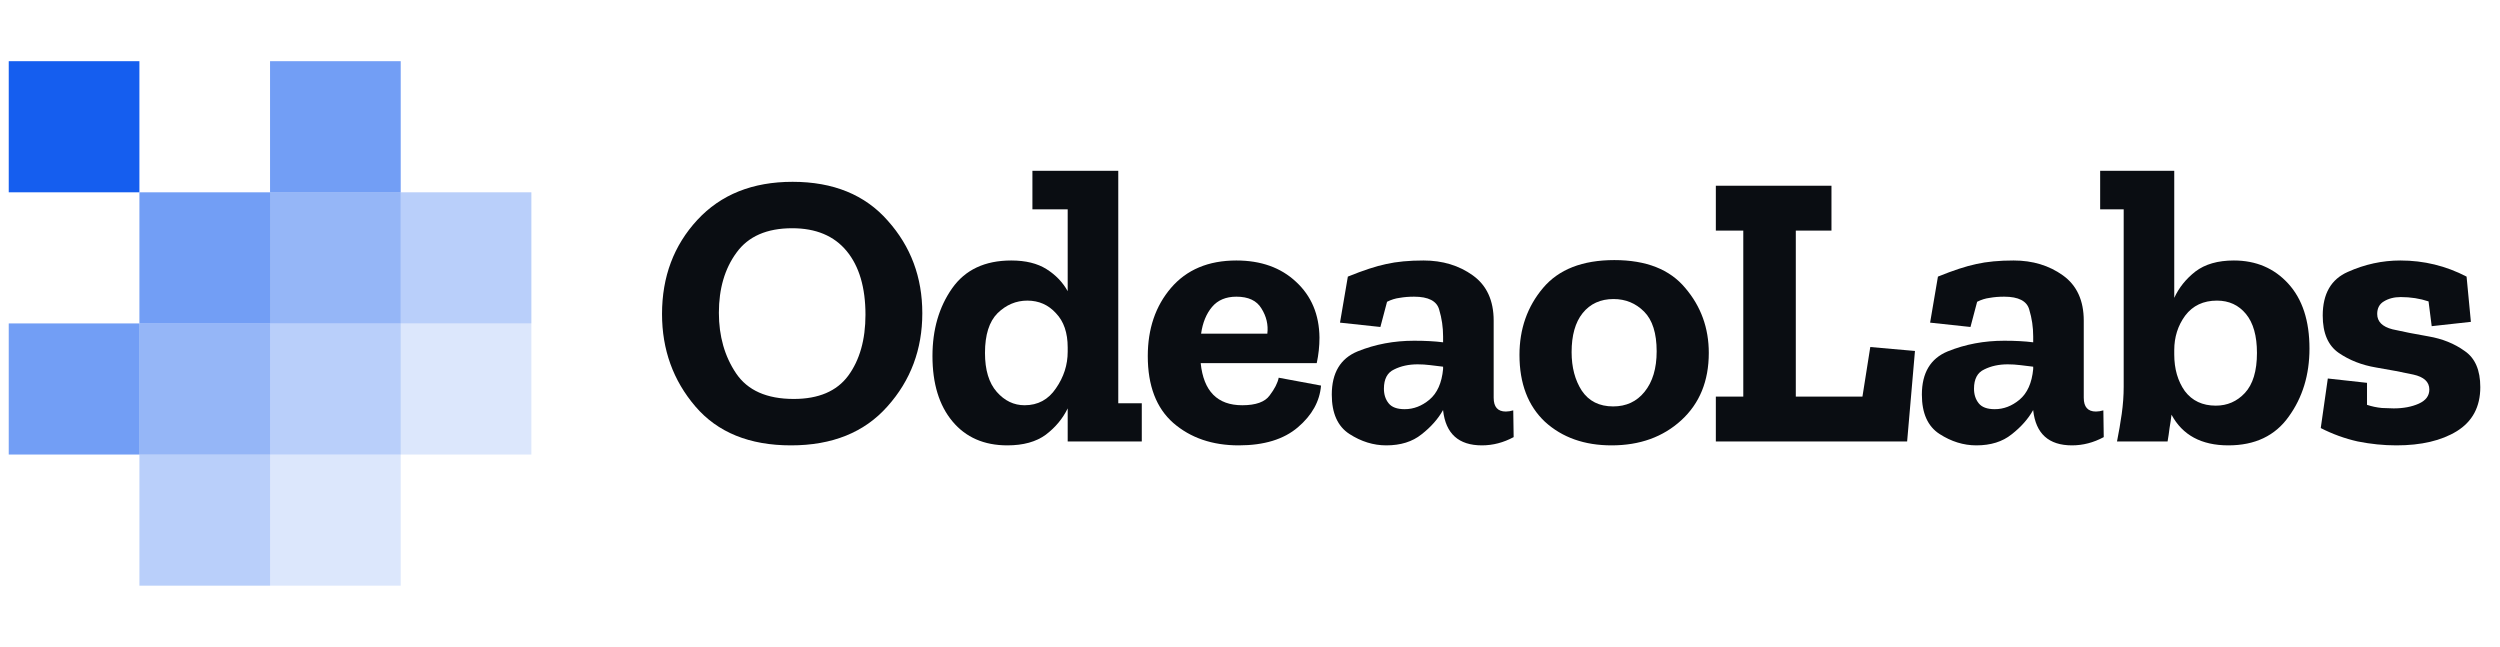 <svg width="143" height="37" viewBox="0 0 143 37" fill="none" xmlns="http://www.w3.org/2000/svg">
<rect x="0.5" y="3.5" width="7.474" height="7.5" fill="#155EEF"/>
<rect opacity="0.6" x="15.447" y="3.5" width="7.474" height="7.5" fill="#155EEF"/>
<rect opacity="0.6" x="7.974" y="11" width="7.474" height="7.5" fill="#155EEF"/>
<rect opacity="0.45" x="15.447" y="11" width="7.474" height="7.5" fill="#155EEF"/>
<rect opacity="0.3" x="22.921" y="11" width="7.474" height="7.5" fill="#155EEF"/>
<rect opacity="0.6" x="0.5" y="18.5" width="7.474" height="7.5" fill="#155EEF"/>
<rect opacity="0.45" x="7.974" y="18.5" width="7.474" height="7.5" fill="#155EEF"/>
<rect opacity="0.3" x="15.447" y="18.5" width="7.474" height="7.5" fill="#155EEF"/>
<rect opacity="0.15" x="22.921" y="18.5" width="7.474" height="7.5" fill="#155EEF"/>
<rect opacity="0.3" x="7.974" y="26" width="7.474" height="7.5" fill="#155EEF"/>
<rect opacity="0.15" x="15.447" y="26" width="7.474" height="7.5" fill="#155EEF"/>
<path d="M52.756 17.915C52.756 19.985 52.091 21.762 50.761 23.247C49.445 24.733 47.607 25.475 45.245 25.475C42.868 25.475 41.045 24.733 39.774 23.247C38.504 21.762 37.868 20 37.868 17.96C37.868 15.83 38.541 14.037 39.886 12.582C41.232 11.127 43.048 10.4 45.335 10.4C47.666 10.4 49.483 11.143 50.783 12.627C52.098 14.098 52.756 15.86 52.756 17.915ZM49.505 18.005C49.505 16.445 49.146 15.23 48.429 14.36C47.711 13.49 46.672 13.055 45.312 13.055C43.862 13.055 42.801 13.52 42.128 14.45C41.456 15.365 41.12 16.512 41.12 17.892C41.12 19.227 41.448 20.383 42.106 21.358C42.764 22.332 43.862 22.82 45.402 22.82C46.822 22.82 47.861 22.378 48.518 21.492C49.176 20.593 49.505 19.43 49.505 18.005Z" fill="#0A0D12"/>
<path d="M65.31 25.25H61.072V23.36C60.788 23.945 60.37 24.448 59.817 24.867C59.264 25.273 58.531 25.475 57.619 25.475C56.289 25.475 55.243 25.017 54.48 24.102C53.718 23.188 53.337 21.942 53.337 20.367C53.337 18.852 53.711 17.562 54.458 16.497C55.205 15.432 56.334 14.9 57.844 14.9C58.666 14.9 59.338 15.065 59.862 15.395C60.385 15.725 60.788 16.145 61.072 16.655V11.975H59.054V9.77H63.965V23.067H65.31V25.25ZM61.072 20.12V19.872C61.072 19.032 60.848 18.38 60.4 17.915C59.966 17.435 59.421 17.195 58.763 17.195C58.12 17.195 57.552 17.435 57.059 17.915C56.581 18.395 56.341 19.152 56.341 20.188C56.341 21.163 56.566 21.905 57.014 22.415C57.462 22.925 57.993 23.18 58.606 23.18C59.368 23.18 59.966 22.858 60.4 22.212C60.848 21.567 61.072 20.87 61.072 20.12Z" fill="#0A0D12"/>
<path d="M75.563 22.055C75.489 22.955 75.048 23.75 74.24 24.44C73.433 25.13 72.305 25.475 70.855 25.475C69.345 25.475 68.097 25.047 67.111 24.192C66.139 23.337 65.653 22.062 65.653 20.367C65.653 18.808 66.094 17.51 66.976 16.475C67.873 15.425 69.121 14.9 70.72 14.9C72.125 14.9 73.261 15.305 74.128 16.115C75.01 16.925 75.459 17.99 75.474 19.31C75.474 19.805 75.421 20.293 75.317 20.773H68.68C68.844 22.378 69.637 23.18 71.057 23.18C71.834 23.18 72.357 22.992 72.626 22.617C72.91 22.242 73.082 21.905 73.142 21.605L75.563 22.055ZM72.492 19.085C72.551 18.575 72.439 18.095 72.155 17.645C71.886 17.195 71.408 16.97 70.72 16.97C70.123 16.97 69.659 17.165 69.33 17.555C69.001 17.945 68.792 18.455 68.703 19.085H72.492Z" fill="#0A0D12"/>
<path d="M77.097 15.822C77.979 15.463 78.711 15.223 79.294 15.102C79.892 14.967 80.602 14.9 81.424 14.9C82.515 14.9 83.457 15.185 84.249 15.755C85.041 16.325 85.438 17.188 85.438 18.343V22.753C85.438 23.277 85.669 23.54 86.132 23.54C86.267 23.54 86.409 23.517 86.558 23.473L86.581 25.003C85.998 25.317 85.393 25.475 84.765 25.475C83.434 25.475 82.695 24.808 82.545 23.473V23.45C82.261 23.96 81.85 24.425 81.312 24.845C80.789 25.265 80.116 25.475 79.294 25.475C78.562 25.475 77.859 25.258 77.186 24.823C76.514 24.387 76.178 23.637 76.178 22.573C76.178 21.328 76.671 20.503 77.657 20.098C78.659 19.692 79.735 19.49 80.886 19.49C81.529 19.49 82.082 19.52 82.545 19.58V19.242C82.545 18.718 82.47 18.207 82.321 17.712C82.186 17.218 81.708 16.97 80.886 16.97C80.587 16.97 80.311 16.992 80.056 17.038C79.817 17.067 79.578 17.142 79.339 17.262L78.958 18.703L76.648 18.455L77.097 15.822ZM82.545 21.11V20.975C82.306 20.945 82.059 20.915 81.805 20.885C81.566 20.855 81.327 20.84 81.088 20.84C80.58 20.84 80.131 20.938 79.743 21.133C79.354 21.312 79.16 21.68 79.16 22.235C79.16 22.565 79.249 22.843 79.429 23.067C79.608 23.293 79.914 23.405 80.348 23.405C80.856 23.405 81.327 23.225 81.76 22.865C82.209 22.49 82.47 21.905 82.545 21.11Z" fill="#0A0D12"/>
<path d="M97.743 20.188C97.743 21.793 97.22 23.075 96.174 24.035C95.128 24.995 93.797 25.475 92.183 25.475C90.629 25.475 89.358 25.025 88.371 24.125C87.4 23.21 86.914 21.935 86.914 20.3C86.914 18.815 87.363 17.54 88.259 16.475C89.156 15.41 90.516 14.877 92.34 14.877C94.164 14.877 95.516 15.41 96.398 16.475C97.295 17.525 97.743 18.762 97.743 20.188ZM94.761 20.098C94.761 19.062 94.522 18.305 94.044 17.825C93.566 17.345 92.983 17.105 92.295 17.105C91.548 17.105 90.957 17.375 90.524 17.915C90.105 18.44 89.896 19.183 89.896 20.142C89.896 21.012 90.09 21.747 90.479 22.348C90.883 22.948 91.481 23.247 92.273 23.247C93.02 23.247 93.618 22.97 94.066 22.415C94.53 21.845 94.761 21.073 94.761 20.098Z" fill="#0A0D12"/>
<path d="M109.088 25.25H98.146V22.685H99.716V13.19H98.146V10.625H104.76V13.19H102.72V22.685H106.532L106.98 19.85L109.536 20.075L109.088 25.25Z" fill="#0A0D12"/>
<path d="M110.85 15.822C111.732 15.463 112.465 15.223 113.047 15.102C113.645 14.967 114.355 14.9 115.177 14.9C116.269 14.9 117.21 15.185 118.003 15.755C118.795 16.325 119.191 17.188 119.191 18.343V22.753C119.191 23.277 119.423 23.54 119.886 23.54C120.02 23.54 120.162 23.517 120.312 23.473L120.334 25.003C119.751 25.317 119.146 25.475 118.518 25.475C117.188 25.475 116.448 24.808 116.299 23.473V23.45C116.015 23.96 115.603 24.425 115.065 24.845C114.542 25.265 113.87 25.475 113.047 25.475C112.315 25.475 111.613 25.258 110.94 24.823C110.267 24.387 109.931 23.637 109.931 22.573C109.931 21.328 110.424 20.503 111.411 20.098C112.412 19.692 113.488 19.49 114.639 19.49C115.282 19.49 115.835 19.52 116.299 19.58V19.242C116.299 18.718 116.224 18.207 116.074 17.712C115.94 17.218 115.461 16.97 114.639 16.97C114.34 16.97 114.064 16.992 113.81 17.038C113.571 17.067 113.331 17.142 113.092 17.262L112.711 18.703L110.402 18.455L110.85 15.822ZM116.299 21.11V20.975C116.059 20.945 115.813 20.915 115.559 20.885C115.319 20.855 115.08 20.84 114.841 20.84C114.333 20.84 113.885 20.938 113.496 21.133C113.107 21.312 112.913 21.68 112.913 22.235C112.913 22.565 113.003 22.843 113.182 23.067C113.361 23.293 113.668 23.405 114.101 23.405C114.609 23.405 115.08 23.225 115.514 22.865C115.962 22.49 116.224 21.905 116.299 21.11Z" fill="#0A0D12"/>
<path d="M132.102 19.94C132.102 21.44 131.706 22.738 130.914 23.832C130.137 24.927 128.986 25.475 127.461 25.475C125.921 25.475 124.838 24.89 124.21 23.72C124.18 23.975 124.143 24.23 124.098 24.485C124.068 24.74 124.031 24.995 123.986 25.25H121.093C121.198 24.725 121.288 24.2 121.363 23.675C121.437 23.15 121.475 22.633 121.475 22.122V11.975H120.129V9.77H124.367V17.038C124.636 16.453 125.04 15.95 125.578 15.53C126.131 15.11 126.863 14.9 127.775 14.9C129.045 14.9 130.084 15.342 130.891 16.227C131.699 17.113 132.102 18.35 132.102 19.94ZM129.098 20.188C129.098 19.212 128.889 18.47 128.47 17.96C128.051 17.45 127.498 17.195 126.811 17.195C126.034 17.195 125.428 17.48 124.995 18.05C124.576 18.62 124.367 19.28 124.367 20.03V20.277C124.367 21.102 124.569 21.8 124.972 22.37C125.391 22.925 125.981 23.203 126.744 23.203C127.401 23.203 127.954 22.962 128.403 22.483C128.866 21.988 129.098 21.223 129.098 20.188Z" fill="#0A0D12"/>
<path d="M141.873 22.145C141.873 23.27 141.424 24.11 140.528 24.665C139.646 25.205 138.495 25.475 137.075 25.475C136.342 25.475 135.602 25.4 134.855 25.25C134.123 25.085 133.42 24.83 132.747 24.485L133.151 21.65L135.393 21.898V23.157C135.662 23.247 135.946 23.308 136.245 23.337C136.544 23.352 136.768 23.36 136.918 23.36C137.471 23.36 137.949 23.27 138.353 23.09C138.756 22.91 138.958 22.64 138.958 22.28C138.958 21.845 138.652 21.56 138.039 21.425C137.426 21.29 136.716 21.155 135.909 21.02C135.102 20.885 134.392 20.608 133.779 20.188C133.166 19.767 132.86 19.055 132.86 18.05C132.86 16.805 133.338 15.973 134.295 15.553C135.266 15.117 136.268 14.9 137.299 14.9C138.644 14.9 139.907 15.207 141.088 15.822L141.335 18.41L139.093 18.657L138.913 17.24C138.42 17.075 137.889 16.992 137.321 16.992C136.948 16.992 136.626 17.075 136.357 17.24C136.103 17.39 135.976 17.63 135.976 17.96C135.976 18.395 136.268 18.688 136.851 18.837C137.448 18.973 138.136 19.108 138.913 19.242C139.705 19.378 140.393 19.655 140.976 20.075C141.574 20.48 141.873 21.17 141.873 22.145Z" fill="#0A0D12"/>
</svg>
